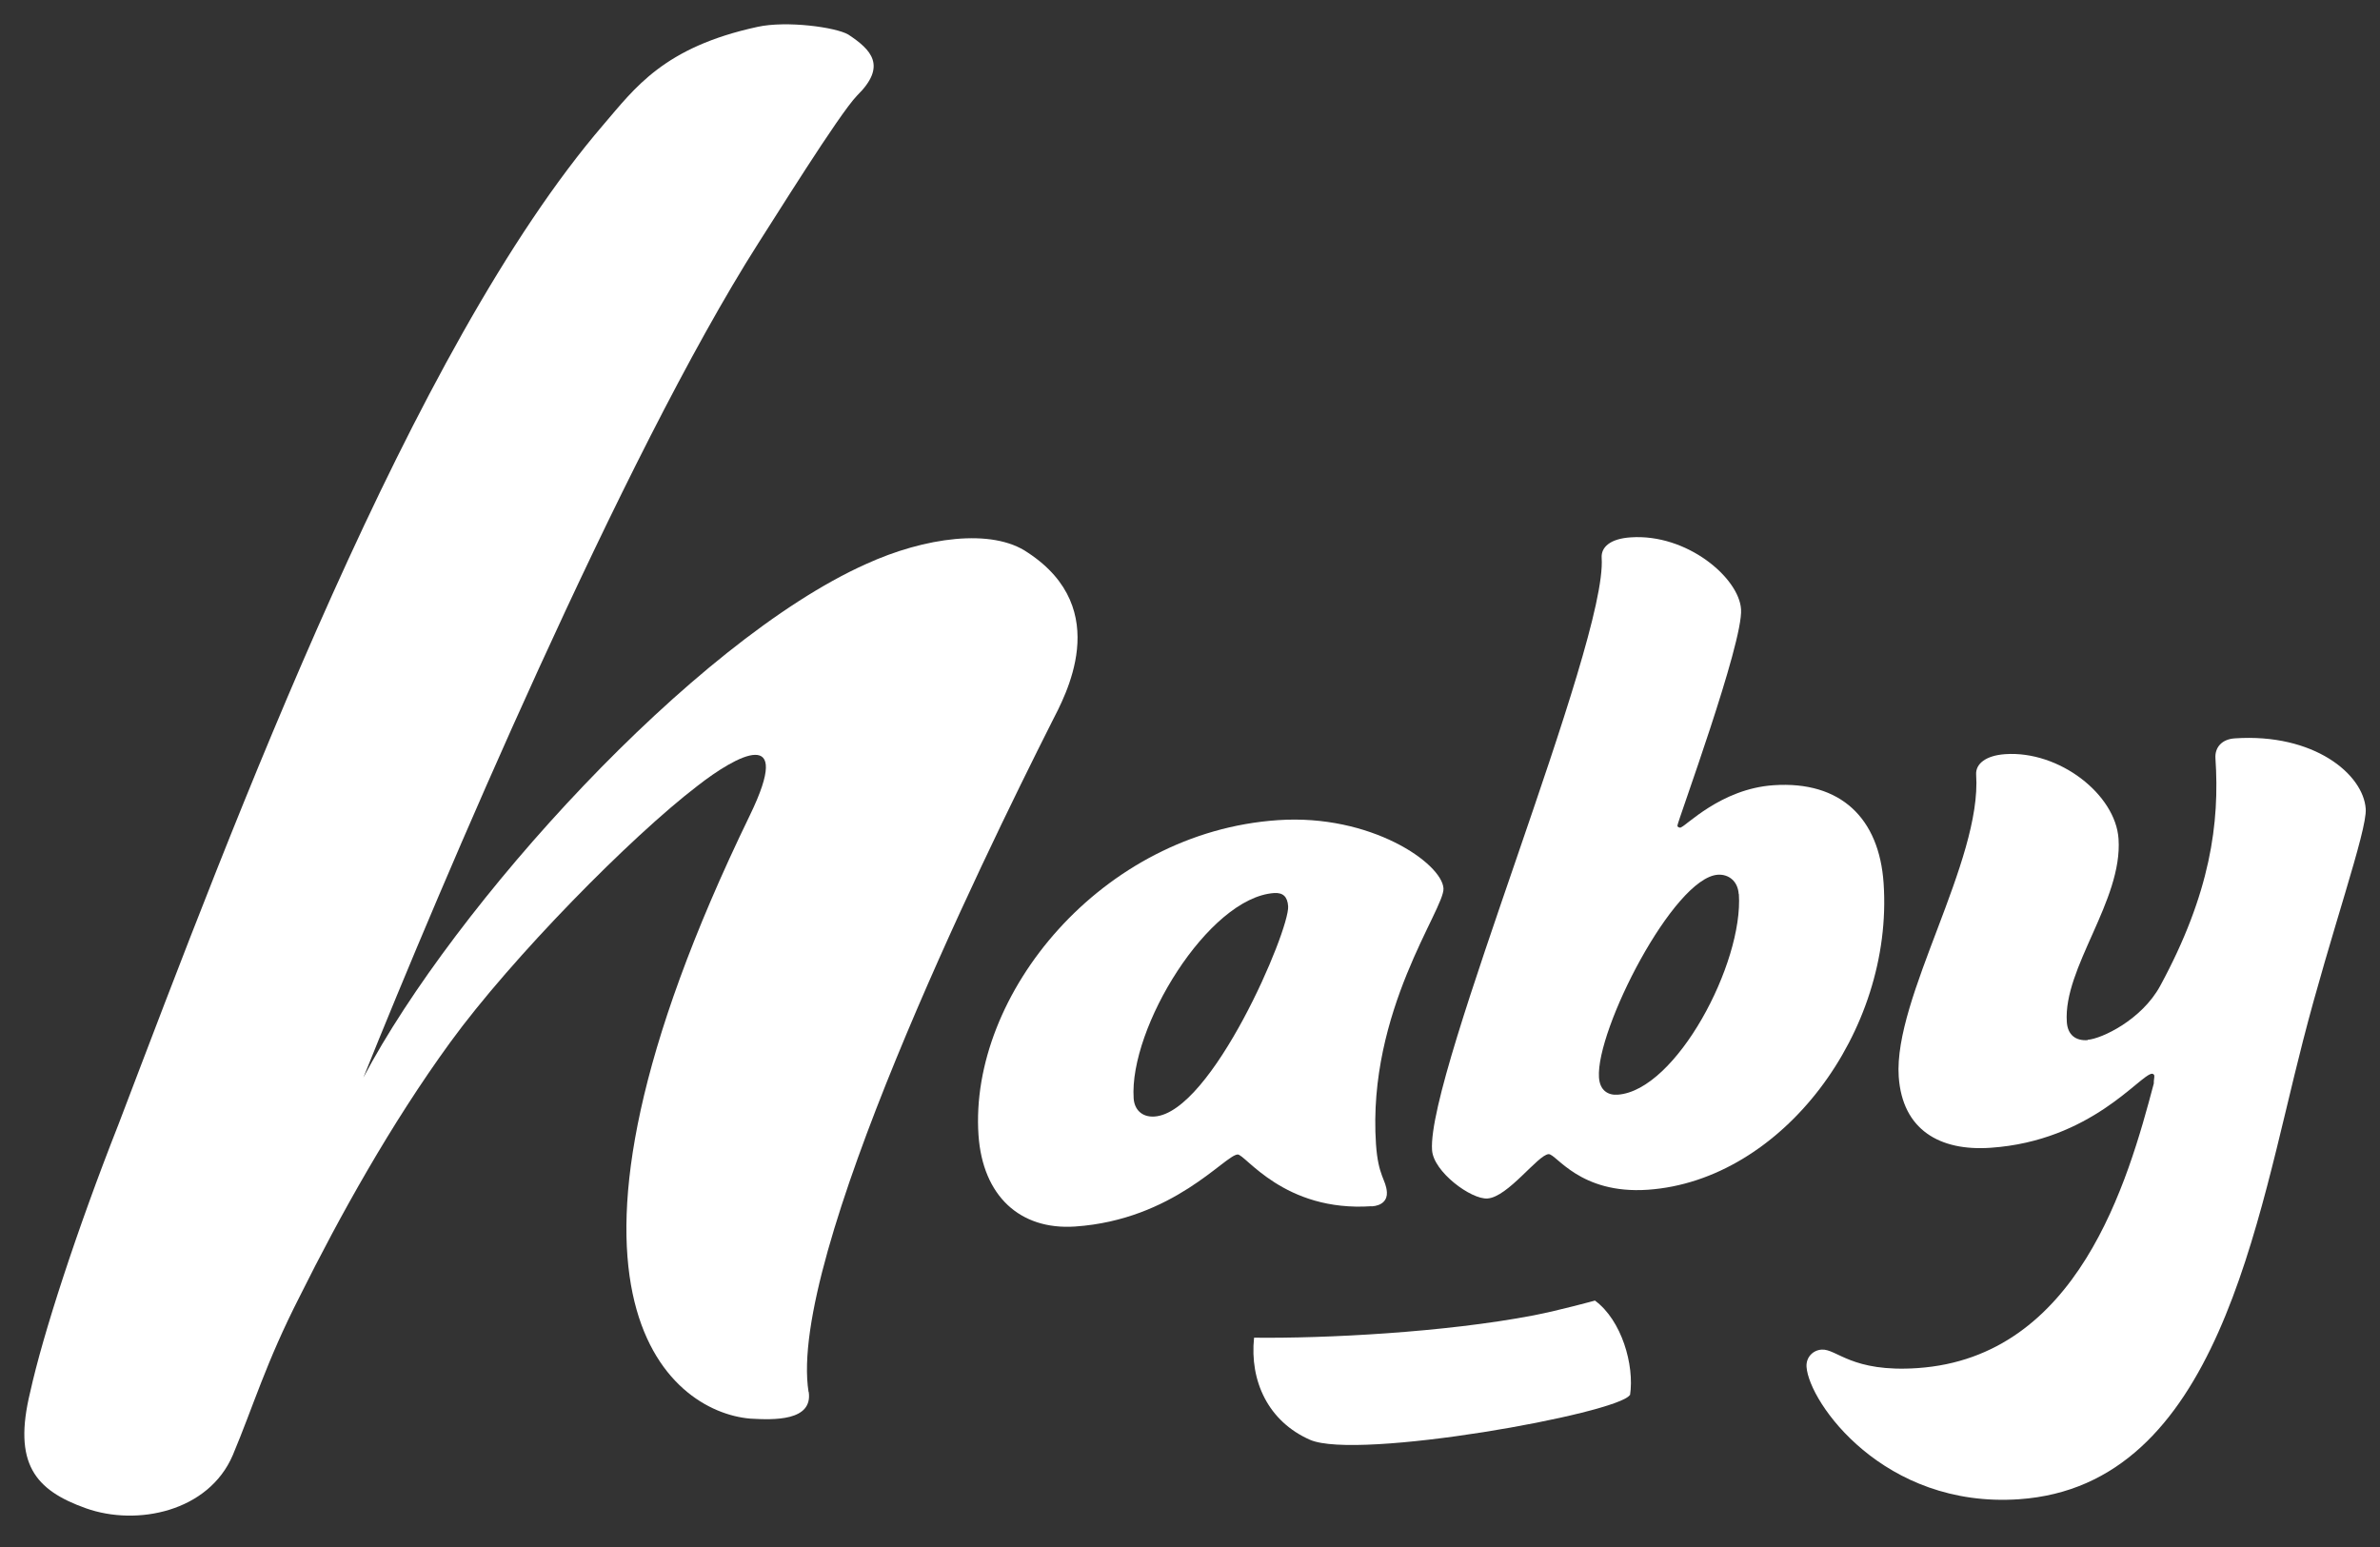<?xml version="1.0" encoding="UTF-8"?>
<svg xmlns="http://www.w3.org/2000/svg" id="Calque_1" version="1.1" viewBox="0 0 141.73 92.13">
  <rect x="0" y="0" width="141.73" height="92.13" fill="#333333" stroke="none"/>
  <defs>
    <style>
      .st0 {
        fill: #fff;
      }
    </style>
  </defs>
  <path class="st0" d="M81.68,71.83c-5.22.36-7.53-3.11-7.98-3.08-.77.05-3.82,3.89-9.68,4.29-3.29.22-5.5-1.83-5.75-5.44-.57-8.38,7.32-18.05,17.83-18.76,5.54-.38,9.76,2.57,9.86,4.06.08,1.22-4.55,7.3-4.02,15.23.13,1.93.6,2.1.65,2.87.03.45-.27.8-.91.84ZM67.51,65.41c.04.64.47,1.13,1.24,1.08,3.42-.23,8.05-11.1,7.96-12.52-.04-.58-.31-.82-.83-.79-3.93.27-8.65,8.04-8.37,12.23Z"></path>
  <path class="st0" d="M100.09,49.27c.26-.02,2.37-2.3,5.53-2.51,4-.27,6.29,1.97,6.55,5.84.6,8.83-6.05,17.7-14.04,18.25-4.06.28-5.46-2.15-5.91-2.12-.64.04-2.42,2.56-3.64,2.64-.97.07-3.22-1.59-3.3-2.88-.32-4.64,10.45-30.18,10.1-35.27-.04-.64.51-1.14,1.73-1.22,3.35-.23,6.45,2.41,6.57,4.28.14,2-3.8,12.69-3.79,12.89,0,.06.07.12.2.12ZM103.54,53.24c-.05-.77-.6-1.19-1.24-1.15-2.64.18-7.27,9.24-7.08,12.07.05.77.53,1.07,1.11,1.03,3.48-.24,7.5-7.83,7.22-11.95Z"></path>
  <path class="st0" d="M97.07,83.08c.27-1.79-.5-4.46-2.09-5.63,0,0-2.11.58-3.65.88-5.32,1.02-12.44,1.38-16.65,1.33-.27,2.59.85,4.99,3.33,6.08,2.82,1.24,18.35-1.56,19.05-2.67Z"></path>
  <path class="st0" d="M48.16,82.89c.25,1.75-2.09,1.67-3.48,1.59-4.86-.41-13.82-7.5-.03-35.92,2.65-5.45-.78-3.59-3.13-1.75-3.96,3.03-11.03,10.21-14.7,15.25-3.56,4.89-6.61,10.4-8.96,15.12-2.04,3.99-2.77,6.56-4,9.48-1.44,3.36-5.7,4.24-8.74,3.16s-4.36-2.67-3.32-6.93c.75-3.4,2.75-9.58,5.27-15.97C13.97,48.81,24.52,20.71,35.93,7.43c1.88-2.19,3.59-4.62,9.18-5.83,1.73-.38,4.67.02,5.41.46,1.36.9,2.32,1.86.52,3.63-1.08,1.11-5.09,7.58-5.88,8.79-8.07,12.67-18.96,38.34-23.52,49.69,5.4-10.23,19.62-25.96,29.93-30.58,3.48-1.59,7.51-2.16,9.64-.68,5.14,3.38,2.18,8.6,1.43,10.08-4.17,8.27-15.75,31.99-14.49,39.9Z"></path>
  <path class="st0" d="M124.32,61.92c.84-.06,3.22-1.19,4.32-3.21,2.99-5.51,3.55-9.7,3.29-13.56-.04-.64.38-1.13,1.15-1.18,4.71-.32,7.66,2.13,7.8,4.2.09,1.29-2.09,7.4-3.73,13.79-2.77,10.74-5.06,26.51-16.92,27.32-8.06.55-12.5-5.76-12.65-7.88-.04-.58.39-1,.9-1.03.9-.06,1.78,1.37,5.71,1.1,9.54-.65,12.52-11.08,14.07-16.95-.01-.19.04-.33.03-.46,0-.06-.07-.12-.14-.12-.71.05-3.61,4-9.61,4.41-3.03.21-5.25-1.07-5.47-4.23-.32-4.71,4.96-12.84,4.61-17.99-.04-.64.57-1.14,1.73-1.22,3.22-.22,6.58,2.4,6.75,5.05.25,3.67-3.3,7.67-3.08,10.9.05.77.53,1.13,1.24,1.08Z"></path>
</svg>
